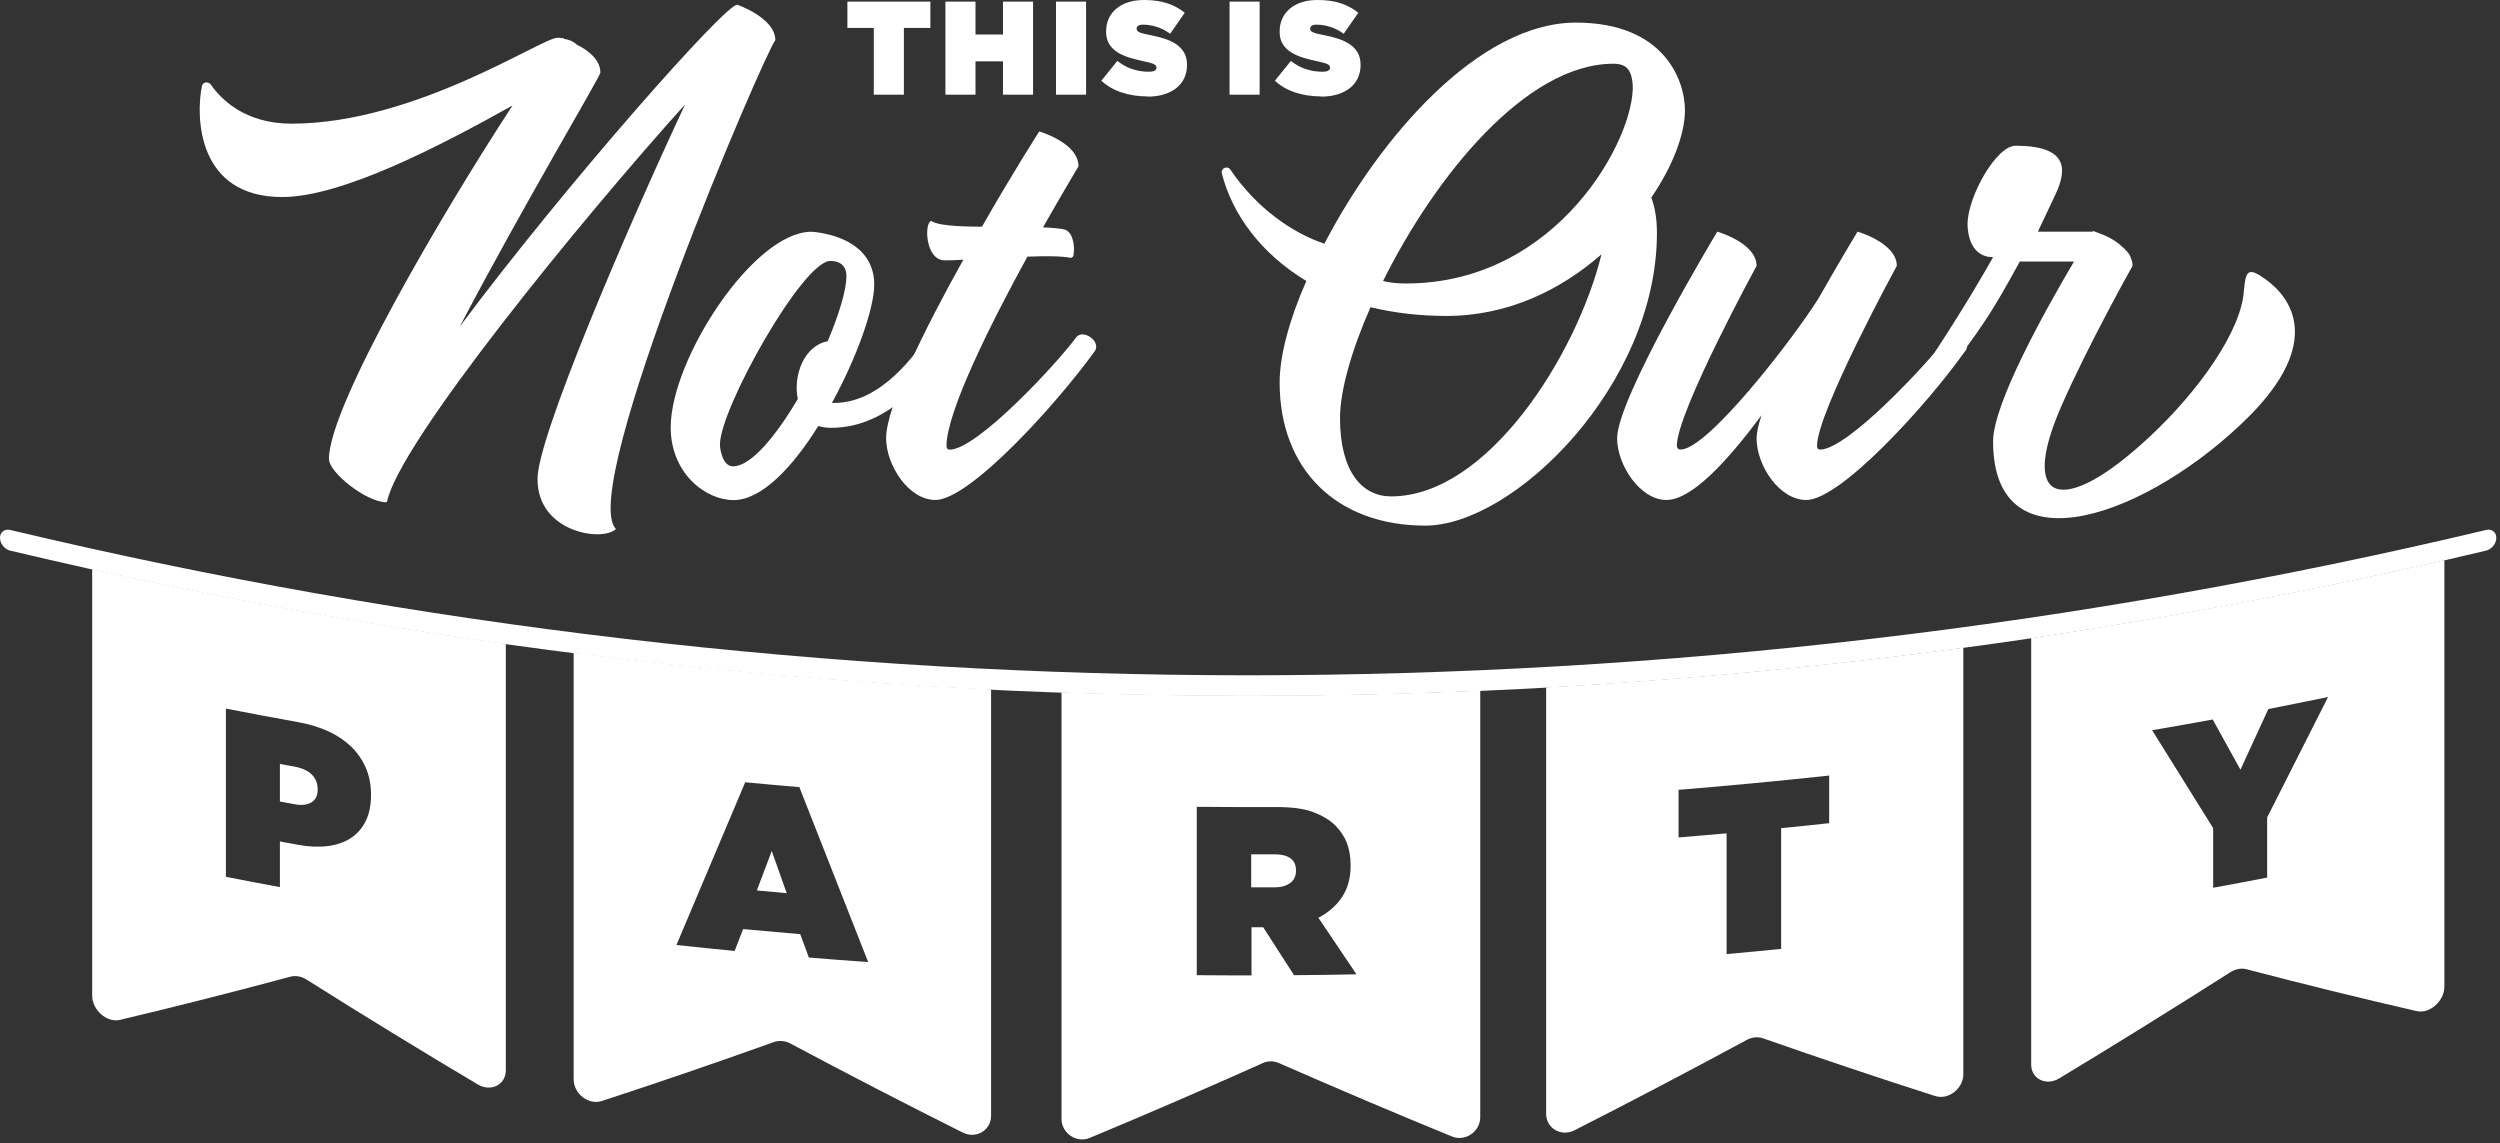 <svg width="293" height="134" viewBox="0 0 293 134" fill="none" xmlns="http://www.w3.org/2000/svg">
<rect x="0" y="0" width="293" height="134" fill="#333333" stroke="none"/>
<path d="M10.804 116.688C10.804 118.374 12.528 119.896 14.063 119.528C20.708 117.956 27.365 116.256 34.035 114.468C34.644 114.304 35.328 114.43 35.937 114.811C42.607 119.021 49.303 123.117 55.998 127.098C57.545 128.011 59.282 127.136 59.282 125.437V75.45C43.038 73.168 26.87 70.251 10.804 66.7V116.688ZM26.477 83.046C29.318 83.604 32.158 84.136 34.999 84.644C36.267 84.872 37.408 85.227 38.448 85.696C39.488 86.165 40.375 86.761 41.123 87.471C41.859 88.181 42.442 89.006 42.861 89.957C43.279 90.908 43.482 91.973 43.482 93.14V93.19C43.482 94.37 43.279 95.384 42.861 96.234C42.442 97.071 41.859 97.743 41.098 98.237C40.337 98.732 39.424 99.036 38.372 99.163C37.319 99.29 36.14 99.239 34.859 98.998C34.174 98.871 33.49 98.744 32.805 98.618V103.969C30.687 103.576 28.582 103.183 26.477 102.764V83.033V83.046Z" fill="white"/>
<path d="M36.482 94.04C36.977 93.761 37.23 93.266 37.23 92.556V92.505C37.23 91.795 36.99 91.212 36.52 90.756C36.051 90.312 35.392 90.007 34.542 89.855C33.959 89.754 33.388 89.64 32.805 89.538V93.938C33.376 94.04 33.946 94.141 34.517 94.255C35.328 94.408 35.988 94.332 36.482 94.053V94.04Z" fill="white"/>
<path d="M151.23 103.474C151.674 103.132 151.889 102.663 151.889 102.054V102.003C151.889 101.369 151.674 100.887 151.23 100.583C150.786 100.279 150.203 100.127 149.442 100.127C148.503 100.127 147.578 100.127 146.639 100.127V103.994C147.565 103.994 148.491 103.994 149.404 103.994C150.177 103.994 150.773 103.817 151.217 103.474H151.23Z" fill="white"/>
<path d="M124.41 81.144V131.131C124.41 132.817 126.173 134.009 127.72 133.363C134.466 130.548 141.225 127.631 147.984 124.6C148.592 124.321 149.302 124.321 149.911 124.6C156.67 127.568 163.416 130.433 170.175 133.198C171.734 133.832 173.484 132.627 173.484 130.928V80.941C157.139 81.651 140.768 81.714 124.423 81.144H124.41ZM153.855 95.169C154.958 95.562 155.846 96.094 156.53 96.779C157.114 97.375 157.557 98.034 157.849 98.782C158.141 99.531 158.293 100.406 158.293 101.42V101.471C158.293 102.916 157.951 104.146 157.278 105.148C156.606 106.15 155.681 106.962 154.514 107.558C155.998 109.777 157.494 111.983 158.978 114.19C156.543 114.24 154.096 114.278 151.661 114.291C150.456 112.427 149.252 110.55 148.047 108.673C148.034 108.673 148.009 108.673 147.996 108.673C147.552 108.673 147.121 108.673 146.677 108.673V114.316C144.534 114.316 142.404 114.316 140.261 114.291V94.56C143.38 94.585 146.513 94.598 149.632 94.585C151.344 94.585 152.764 94.763 153.867 95.156L153.855 95.169Z" fill="white"/>
<path d="M90.451 99.734C89.868 101.281 89.284 102.828 88.701 104.362C89.868 104.463 91.034 104.578 92.201 104.679C91.618 103.031 91.034 101.382 90.451 99.734Z" fill="white"/>
<path d="M67.233 126.502C67.233 128.189 68.983 129.546 70.53 129.039C77.251 126.845 83.971 124.537 90.705 122.128C91.314 121.912 92.011 121.975 92.62 122.293C99.353 125.881 106.099 129.368 112.845 132.741C114.392 133.515 116.155 132.475 116.155 130.776V80.789C99.809 80.002 83.49 78.57 67.233 76.503V126.49V126.502ZM87.344 91.681C89.462 91.884 91.567 92.075 93.685 92.252C96.373 99.1 99.061 105.934 101.75 112.757C99.429 112.592 97.121 112.414 94.801 112.224C94.458 111.311 94.129 110.398 93.786 109.485C91.554 109.295 89.323 109.092 87.091 108.889C86.761 109.739 86.431 110.588 86.102 111.451C83.819 111.235 81.549 110.994 79.279 110.753C81.968 104.413 84.644 98.06 87.332 91.694L87.344 91.681Z" fill="white"/>
<path d="M181.207 130.535C181.207 132.234 182.956 133.261 184.516 132.475C191.262 129.051 197.996 125.513 204.729 121.874C205.338 121.544 206.035 121.481 206.644 121.696C213.377 124.055 220.098 126.312 226.806 128.455C228.353 128.95 230.103 127.58 230.103 125.894V75.906C213.859 78.1 197.539 79.647 181.207 80.56V130.548V130.535ZM196.728 92.569C202.612 92.087 208.495 91.529 214.379 90.895V96.475C212.502 96.677 210.626 96.88 208.749 97.058V111.21C206.619 111.425 204.488 111.628 202.358 111.818V97.667C200.481 97.831 198.604 97.996 196.728 98.148C196.728 96.284 196.728 94.433 196.728 92.569Z" fill="white"/>
<path d="M238.054 74.765V124.752C238.054 126.452 239.804 127.314 241.339 126.388C248.034 122.343 254.717 118.197 261.387 113.949C261.995 113.568 262.68 113.429 263.289 113.594C269.959 115.343 276.603 116.979 283.235 118.501C284.757 118.856 286.482 117.322 286.482 115.635V65.648C270.441 69.325 254.285 72.369 238.054 74.778V74.765ZM265.711 95.777V102.853C263.606 103.259 261.488 103.665 259.383 104.045V97.058C256.999 93.254 254.615 89.424 252.231 85.582C254.602 85.176 256.961 84.758 259.332 84.326C260.41 86.292 261.501 88.245 262.579 90.21C263.669 87.839 264.76 85.468 265.85 83.097C268.183 82.64 270.517 82.171 272.85 81.689C270.479 86.394 268.095 91.098 265.723 95.777H265.711Z" fill="white"/>
<path d="M291.376 64.532C195.98 87.243 96.589 87.243 1.192 64.532C0.533 64.38 0 63.708 0 63.036C0 62.364 0.533 61.958 1.192 62.11C96.589 84.821 195.98 84.821 291.376 62.11C292.036 61.958 292.568 62.364 292.568 63.036C292.568 63.708 292.036 64.367 291.376 64.532Z" fill="white"/>
<path d="M102.422 3.272H99.315V0.19H109.041V3.272H105.934V11.096H102.409V3.272H102.422Z" fill="white"/>
<path d="M110.804 0.19H114.329V4.045H117.55V0.19H121.075V11.096H117.55V7.19H114.329V11.096H110.804V0.19Z" fill="white"/>
<path d="M123.763 0.19H127.289V11.096H123.763V0.19Z" fill="white"/>
<path d="M134.479 11.299C133.401 11.299 132.399 11.146 131.473 10.842C130.548 10.538 129.749 10.081 129.077 9.46L130.953 7.139C131.524 7.596 132.133 7.925 132.754 8.116C133.388 8.319 134.009 8.407 134.631 8.407C134.948 8.407 135.176 8.369 135.328 8.281C135.468 8.192 135.544 8.078 135.544 7.938V7.913C135.544 7.761 135.442 7.621 135.239 7.52C135.037 7.418 134.656 7.304 134.086 7.19C133.49 7.063 132.932 6.924 132.386 6.759C131.854 6.594 131.372 6.378 130.966 6.125C130.56 5.871 130.231 5.541 129.99 5.148C129.749 4.755 129.635 4.273 129.635 3.69V3.665C129.635 3.145 129.736 2.663 129.926 2.219C130.116 1.775 130.408 1.382 130.789 1.053C131.169 0.723 131.625 0.457 132.183 0.279C132.741 0.089 133.375 3.05176e-05 134.098 3.05176e-05C135.125 3.05176e-05 136.013 0.127 136.786 0.38C137.56 0.634 138.245 1.002 138.853 1.496L137.142 3.956C136.634 3.589 136.114 3.31 135.556 3.145C134.999 2.967 134.479 2.891 133.984 2.891C133.718 2.891 133.528 2.929 133.401 3.018C133.274 3.107 133.211 3.208 133.211 3.348V3.373C133.211 3.449 133.236 3.513 133.274 3.576C133.312 3.639 133.388 3.703 133.49 3.754C133.591 3.817 133.743 3.868 133.921 3.918C134.098 3.969 134.326 4.02 134.618 4.071C135.29 4.197 135.899 4.35 136.457 4.527C137.002 4.705 137.484 4.933 137.877 5.199C138.27 5.478 138.574 5.808 138.79 6.188C139.006 6.569 139.12 7.038 139.12 7.596V7.621C139.12 8.192 139.006 8.712 138.79 9.168C138.574 9.625 138.257 10.018 137.852 10.335C137.446 10.652 136.964 10.893 136.381 11.07C135.797 11.248 135.163 11.324 134.466 11.324L134.479 11.299Z" fill="white"/>
<path d="M144.103 0.19H147.628V11.096H144.103V0.19Z" fill="white"/>
<path d="M154.818 11.299C153.741 11.299 152.739 11.146 151.813 10.842C150.887 10.538 150.089 10.081 149.417 9.46L151.293 7.139C151.864 7.596 152.473 7.925 153.094 8.116C153.728 8.319 154.349 8.407 154.971 8.407C155.288 8.407 155.516 8.369 155.668 8.281C155.808 8.192 155.884 8.078 155.884 7.938V7.913C155.884 7.761 155.782 7.621 155.579 7.52C155.376 7.418 154.996 7.304 154.425 7.19C153.829 7.063 153.271 6.924 152.726 6.759C152.194 6.594 151.712 6.378 151.306 6.125C150.9 5.871 150.57 5.541 150.33 5.148C150.089 4.755 149.974 4.273 149.974 3.69V3.665C149.974 3.145 150.076 2.663 150.266 2.219C150.456 1.775 150.748 1.382 151.128 1.053C151.509 0.723 151.965 0.457 152.523 0.279C153.081 0.089 153.715 3.05176e-05 154.438 3.05176e-05C155.465 3.05176e-05 156.353 0.127 157.126 0.38C157.9 0.634 158.585 1.002 159.193 1.496L157.481 3.956C156.974 3.589 156.454 3.31 155.896 3.145C155.338 2.967 154.818 2.891 154.324 2.891C154.058 2.891 153.867 2.929 153.741 3.018C153.614 3.107 153.55 3.208 153.55 3.348V3.373C153.55 3.449 153.576 3.513 153.614 3.576C153.652 3.639 153.728 3.703 153.829 3.754C153.931 3.817 154.083 3.868 154.261 3.918C154.438 3.969 154.666 4.02 154.958 4.071C155.63 4.197 156.239 4.35 156.797 4.527C157.342 4.705 157.824 4.933 158.217 5.199C158.61 5.478 158.914 5.808 159.13 6.188C159.345 6.569 159.46 7.038 159.46 7.596V7.621C159.46 8.192 159.345 8.712 159.13 9.168C158.914 9.625 158.597 10.018 158.192 10.335C157.786 10.652 157.304 10.893 156.721 11.07C156.137 11.248 155.503 11.324 154.806 11.324L154.818 11.299Z" fill="white"/>
<path d="M38.549 53.804C38.549 47.527 52.054 24.613 60.068 12.364C51.826 16.967 40.147 23.092 33.071 23.092C23.142 23.092 22.927 13.746 23.662 10.107C23.738 9.599 24.398 9.523 24.689 9.891C25.856 11.565 28.633 14.494 34.174 14.494C48.618 14.494 63.505 4.426 65.331 4.426C65.483 4.426 65.698 4.426 65.838 4.502L65.914 4.426L66.13 4.565C66.713 4.641 67.22 4.857 67.588 5.225C68.907 5.884 70.365 6.974 70.365 8.509C70.365 8.953 61.172 24.347 53.88 38.283C66.282 21.646 85.189 0.266 86.419 0.558C86.419 0.558 90.87 2.092 90.87 4.717C89.779 5.808 67.588 57.406 72.191 61.996C70.657 63.53 62.998 62.44 62.998 56.163C62.921 51.42 73.358 27.048 80.294 12.237C68.323 25.514 46.652 52.004 45.346 58.864L45.27 58.788V58.864C42.937 58.864 38.562 55.364 38.562 53.83L38.549 53.804Z" fill="white"/>
<path d="M110.651 41.453C108.902 43.786 104.375 50.139 97.438 50.139C96.855 50.139 96.348 50.063 95.904 49.924C92.911 54.742 89.259 58.61 85.975 58.61C82.691 58.61 78.607 55.478 78.607 50.076C78.607 42.125 88.308 27.162 95.092 27.162C95.092 27.162 102.46 27.454 102.46 33.363C102.46 36.14 100.418 41.897 97.502 47.223H97.793C103.335 47.223 107.355 41.314 108.445 39.779C109.244 38.689 111.438 40.286 110.639 41.453H110.651ZM93.507 46.779C92.924 44.002 94.243 40.502 97.007 39.995C98.326 36.863 99.201 34.01 99.201 32.336C99.201 31.385 98.694 30.586 97.299 30.586C94.091 30.586 84.377 47.882 84.377 52.105C84.377 52.612 84.669 54.654 85.912 54.654C88.029 54.654 90.946 51.078 93.495 46.779H93.507Z" fill="white"/>
<path d="M128.303 41.161C123.776 47.438 113.631 58.597 109.624 58.597C106.492 58.597 103.854 54.514 103.854 51.369C103.854 47.654 108.381 38.524 112.908 30.434C111.957 30.51 111.159 30.51 110.715 30.51C108.381 30.51 108.305 25.907 109.18 25.907C109.84 26.414 112.312 26.566 115.09 26.566C118.666 20.289 121.798 15.407 121.798 15.407C121.798 15.407 126.401 16.726 126.401 19.49C126.401 19.49 124.651 22.407 122.241 26.642C123.56 26.718 124.499 26.794 124.866 26.934C125.893 27.378 125.957 29.191 125.817 29.85C125.817 30.066 125.665 30.218 125.45 30.218C124.499 30.003 122.609 30.002 120.415 30.078C116.041 38.029 110.93 48.326 110.93 52.257C110.93 52.549 111.082 52.701 111.298 52.701C114.506 52.701 123.852 42.632 126.109 39.564C126.908 38.473 129.102 40.008 128.303 41.174V41.161Z" fill="white"/>
<path d="M155.224 28.557C161.717 16.079 173.319 2.65 184.707 2.65C194.991 2.65 197.476 9.358 197.476 12.934C197.476 15.635 196.094 19.427 193.532 23.155C193.976 24.322 194.192 25.704 194.192 27.314C194.192 45.118 177.415 61.603 167.043 61.603C156.67 61.603 149.974 55.034 149.974 44.826C149.974 41.758 151.065 37.535 153.106 32.932C147.781 29.724 144.408 25.108 143.203 20.327C143.051 19.718 143.85 19.363 144.205 19.883C147.223 24.36 151.521 27.352 155.224 28.557ZM160.626 36.001C158.369 41.111 157.05 45.853 157.05 48.986C157.05 55.339 159.675 58.179 163.035 58.179C174.347 58.179 184.783 41.618 187.699 29.8C182.957 33.959 176.756 37.028 169.528 37.028C166.32 37.028 163.327 36.66 160.626 36.001ZM162.084 32.932C162.959 33.147 163.834 33.223 164.785 33.223C182.665 33.223 191.706 16.003 191.351 9.878C191.212 8.268 190.692 7.469 189.094 7.469C178.81 7.469 168.158 20.746 162.097 32.932H162.084Z" fill="white"/>
<path d="M230.306 41.161C225.855 47.438 215.711 58.597 211.704 58.597C208.495 58.597 205.871 54.514 205.871 51.369C205.871 50.71 206.086 49.759 206.454 48.668C202.586 53.855 198.351 58.597 195.295 58.597C192.239 58.597 189.525 54.514 189.525 51.369C189.525 46.627 201.267 27.149 201.267 27.149C201.267 27.149 205.871 28.468 205.871 31.156C205.871 31.156 196.525 48.301 196.525 52.244C196.525 52.384 196.601 52.688 196.969 52.688C200.101 52.688 209.954 39.995 213.099 35.024C215.584 30.649 217.702 27.149 217.702 27.149C217.702 27.149 222.305 28.468 222.305 31.156C222.305 31.156 212.959 48.301 212.959 52.244C212.959 52.384 212.959 52.688 213.327 52.688C216.535 52.688 225.881 42.62 228.214 39.551C229.013 38.46 231.206 39.995 230.332 41.161H230.306Z" fill="white"/>
<path d="M233.591 51.737C233.591 47.286 239.715 36.343 243.076 30.649H236.723C233.654 36.267 232.64 37.725 229.939 41.453C227.453 44.522 225.12 43.203 226.654 41.453C230.522 35.544 232.64 31.816 233.591 30.142C231.105 30.142 230.598 27.657 230.598 26.274C230.598 23.066 233.958 17.081 236.215 17.081C243.076 17.081 242.049 20.505 240.666 23.282L238.84 27.149H245.257L245.333 27.073L246.652 27.581L247.096 27.796C247.679 28.088 248.262 28.456 248.769 28.963C248.985 29.115 249.137 29.331 249.353 29.546L249.568 29.838C249.644 29.977 249.72 30.129 249.72 30.205C249.86 30.497 249.936 30.865 249.936 31.157C249.936 31.157 244.61 40.642 241.541 47.717C236.583 59.105 241.757 60.639 251.825 51.293C257.735 45.815 262.693 38.739 262.984 34.073C263.2 31.664 263.492 31.296 265.47 32.691C268.754 35.024 272.038 40.211 263.72 48.669C252.041 60.411 233.591 67.208 233.591 51.737Z" fill="white"/>
</svg>

